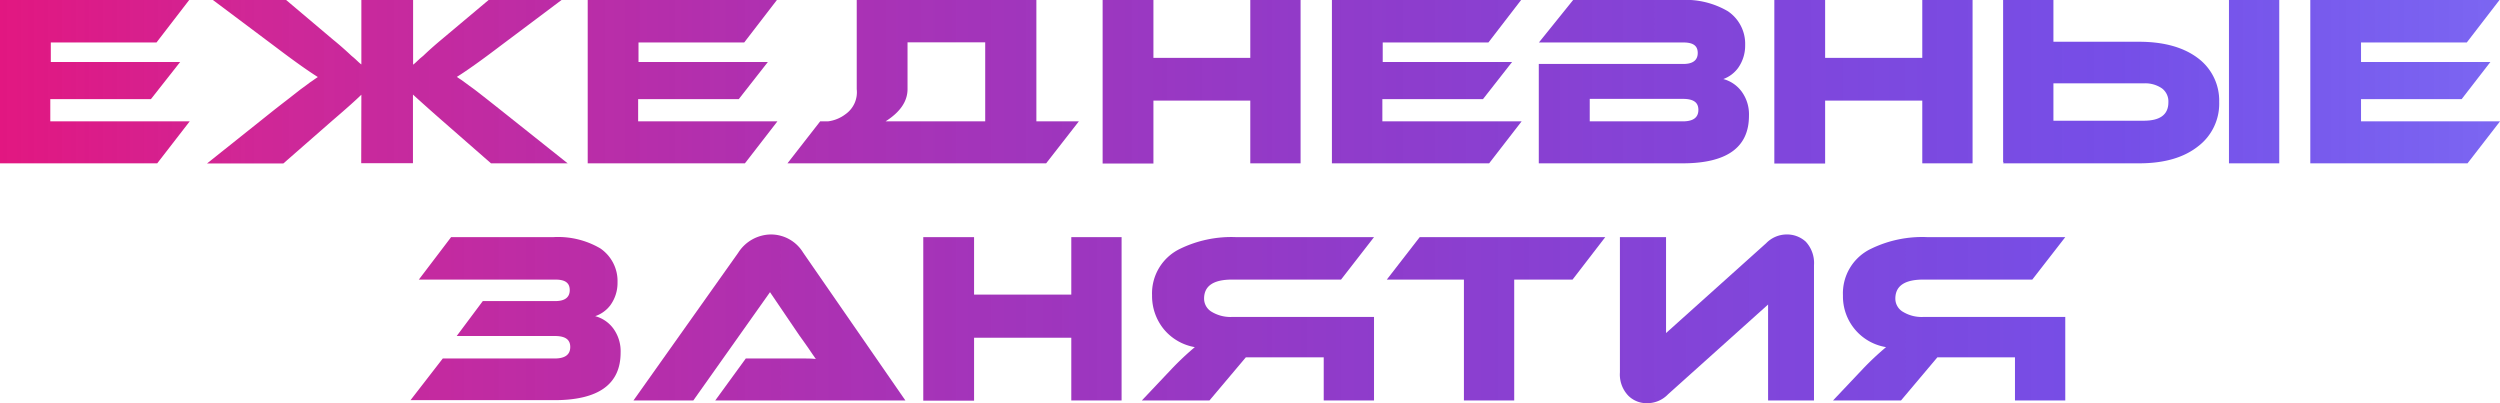 <?xml version="1.0" encoding="UTF-8"?> <svg xmlns="http://www.w3.org/2000/svg" xmlns:xlink="http://www.w3.org/1999/xlink" viewBox="0 0 347.92 56.11"> <defs> <style>.cls-1{fill:url(#Безымянный_градиент_8);}</style> <linearGradient id="Безымянный_градиент_8" y1="28.05" x2="347.92" y2="28.05" gradientUnits="userSpaceOnUse"> <stop offset="0" stop-color="#e21781"></stop> <stop offset="0.07" stop-color="#d31589" stop-opacity="0.95"></stop> <stop offset="0.1" stop-color="#cc148d" stop-opacity="0.92"></stop> <stop offset="0.53" stop-color="#750abc" stop-opacity="0.8"></stop> <stop offset="0.85" stop-color="#3b03dd" stop-opacity="0.7"></stop> <stop offset="1" stop-color="#2400e9" stop-opacity="0.6"></stop> </linearGradient> </defs> <title>Ежедневные</title> <g id="Слой_2" data-name="Слой 2"> <g id="Слой_1-2" data-name="Слой 1"> <path class="cls-1" d="M26.4,16.89l-4.52,5.84H0V0H26.33L21.78,5.91H7.07V8.63h18L21,13.8h-14v3.09Z"></path> <path class="cls-1" d="M50.29,13.18q-1.15,1.13-4,3.57l-6.86,6H28.81l9.42-7.51,1-.78.92-.71,1.7-1.33.65-.47.64-.48,1.09-.75Q42.1,9.38,38.33,6.52L29.63,0H39.82l6.56,5.54c.89.72,1.72,1.46,2.52,2.21l.47.4.44.41a5.11,5.11,0,0,0,.48.41V0h7.2V9A4.09,4.09,0,0,0,58,8.56l.44-.41.48-.4C59.7,7,60.54,6.26,61.4,5.54L68,0H78.15L69.46,6.52q-3.78,2.87-5.88,4.18l.3.21.31.2.47.34.65.48.65.47q.95.72,3.6,2.82L79,22.73H68.33l-6.86-6c-1.86-1.63-3.18-2.82-4-3.57v9.55h-7.2Z"></path> <path class="cls-1" d="M108.19,16.89l-4.52,5.84H81.79V0h26.33l-4.55,5.91H88.86V8.63h18l-4.05,5.17h-14v3.09Z"></path> <path class="cls-1" d="M115.23,16.89a5.08,5.08,0,0,0,2.44-1,3.73,3.73,0,0,0,1.56-3.47V0h25V16.89h5.91l-4.55,5.84h-36l4.55-5.84Zm21.88,0v-11H126.3V12.4q0,2.55-3.06,4.49Z"></path> <path class="cls-1" d="M181,22.73h-7V14H160.52v8.76h-7.07V0h7.07V8.05H174V0h7Z"></path> <path class="cls-1" d="M211.76,16.89l-4.52,5.84H185.36V0h26.33l-4.55,5.91H192.43V8.63h18l-4.05,5.17h-14v3.09Z"></path> <path class="cls-1" d="M243.4,16.11q0,6.62-9.25,6.62h-20V8.9h20.12c1.31,0,2-.51,2-1.53s-.66-1.46-2-1.46H214.17L218.93,0h15a11.61,11.61,0,0,1,6.53,1.56,5.47,5.47,0,0,1,2.41,4.73,5.34,5.34,0,0,1-1,3.19A4.43,4.43,0,0,1,239.83,11a4.67,4.67,0,0,1,2.55,1.74A5.36,5.36,0,0,1,243.4,16.11Zm-22.16-2.35v3.13h12.95c1.45,0,2.17-.53,2.17-1.6s-.72-1.53-2.17-1.53Z"></path> <path class="cls-1" d="M274.52,22.73h-7V14H254v8.76h-7.07V0H254V8.05h13.52V0h7Z"></path> <path class="cls-1" d="M278.87,22.6h-.1V0h7V5.81h11.89q5.23,0,8.26,2.31a7.37,7.37,0,0,1,2.92,6.08,7.44,7.44,0,0,1-2.92,6.15c-2,1.59-4.74,2.38-8.22,2.38H278.77Zm6.9-11v5.2h12.57q3.44,0,3.43-2.58a2.27,2.27,0,0,0-.88-1.91,4.09,4.09,0,0,0-2.55-.71ZM317.2,22.73h-7V0h7Z"></path> <path class="cls-1" d="M347.92,16.89l-4.52,5.84H321.52V0h26.33L343.3,5.91H328.58V8.63h18l-4,5.17h-14v3.09Z"></path> <path class="cls-1" d="M61.62,49.89H77.19c1.44,0,2.17-.53,2.17-1.6s-.73-1.53-2.17-1.53H63.56l3.63-4.86h10.1c1.31,0,2-.51,2-1.53s-.66-1.46-2-1.46h-19L62.78,33H77a11.63,11.63,0,0,1,6.53,1.56,5.49,5.49,0,0,1,2.41,4.73,5.28,5.28,0,0,1-1,3.19A4.4,4.4,0,0,1,82.83,44a4.61,4.61,0,0,1,2.54,1.74,5.36,5.36,0,0,1,1,3.33q0,6.62-9.24,6.62h-20Z"></path> <path class="cls-1" d="M99.54,55.73l4.25-5.84h7.85c.68,0,1.31,0,1.9.07-.2-.28-.56-.8-1.08-1.57l-.62-.88-.61-.85-4.07-6L96.49,55.73H88.16l14.58-20.56a5.46,5.46,0,0,1,4.55-2.54,5.25,5.25,0,0,1,4.49,2.54L126,55.73Z"></path> <path class="cls-1" d="M156.09,55.73h-7V47H135.56v8.76h-7.07V33h7.07v8h13.53V33h7Z"></path> <path class="cls-1" d="M191.22,33l-4.59,5.91H171.44c-2.58,0-3.87.89-3.87,2.65a2.13,2.13,0,0,0,1.12,1.87,5.05,5.05,0,0,0,2.75.68h19.78V55.73h-7v-6H173.38l-5.06,6h-9.41l4.18-4.42a39.88,39.88,0,0,1,3.19-3,7.17,7.17,0,0,1-4.35-2.54,7.3,7.3,0,0,1-1.6-4.66,6.88,6.88,0,0,1,3.91-6.49A16.3,16.3,0,0,1,172,33Z"></path> <path class="cls-1" d="M223.4,33l-4.55,5.91h-8.12V55.73h-7V38.91H193L197.58,33Z"></path> <path class="cls-1" d="M226.63,55.09a4.26,4.26,0,0,1-1.19-3.27V33h6.42V46.35l13.93-12.5a4,4,0,0,1,2.82-1.22,3.85,3.85,0,0,1,2.69,1,4.35,4.35,0,0,1,1.15,3.26V55.73h-6.39V42.38l-13.93,12.5a4,4,0,0,1-2.82,1.23A3.62,3.62,0,0,1,226.63,55.09Z"></path> <path class="cls-1" d="M287.42,33l-4.59,5.91H267.64c-2.58,0-3.87.89-3.87,2.65a2.13,2.13,0,0,0,1.12,1.87,5,5,0,0,0,2.75.68h19.78V55.73h-7v-6h-10.8l-5.06,6H255.1l4.18-4.42a39.32,39.32,0,0,1,3.2-3,7.15,7.15,0,0,1-6-7.2,6.86,6.86,0,0,1,3.91-6.49A16.27,16.27,0,0,1,268.22,33Z"></path> </g> </g> </svg> 